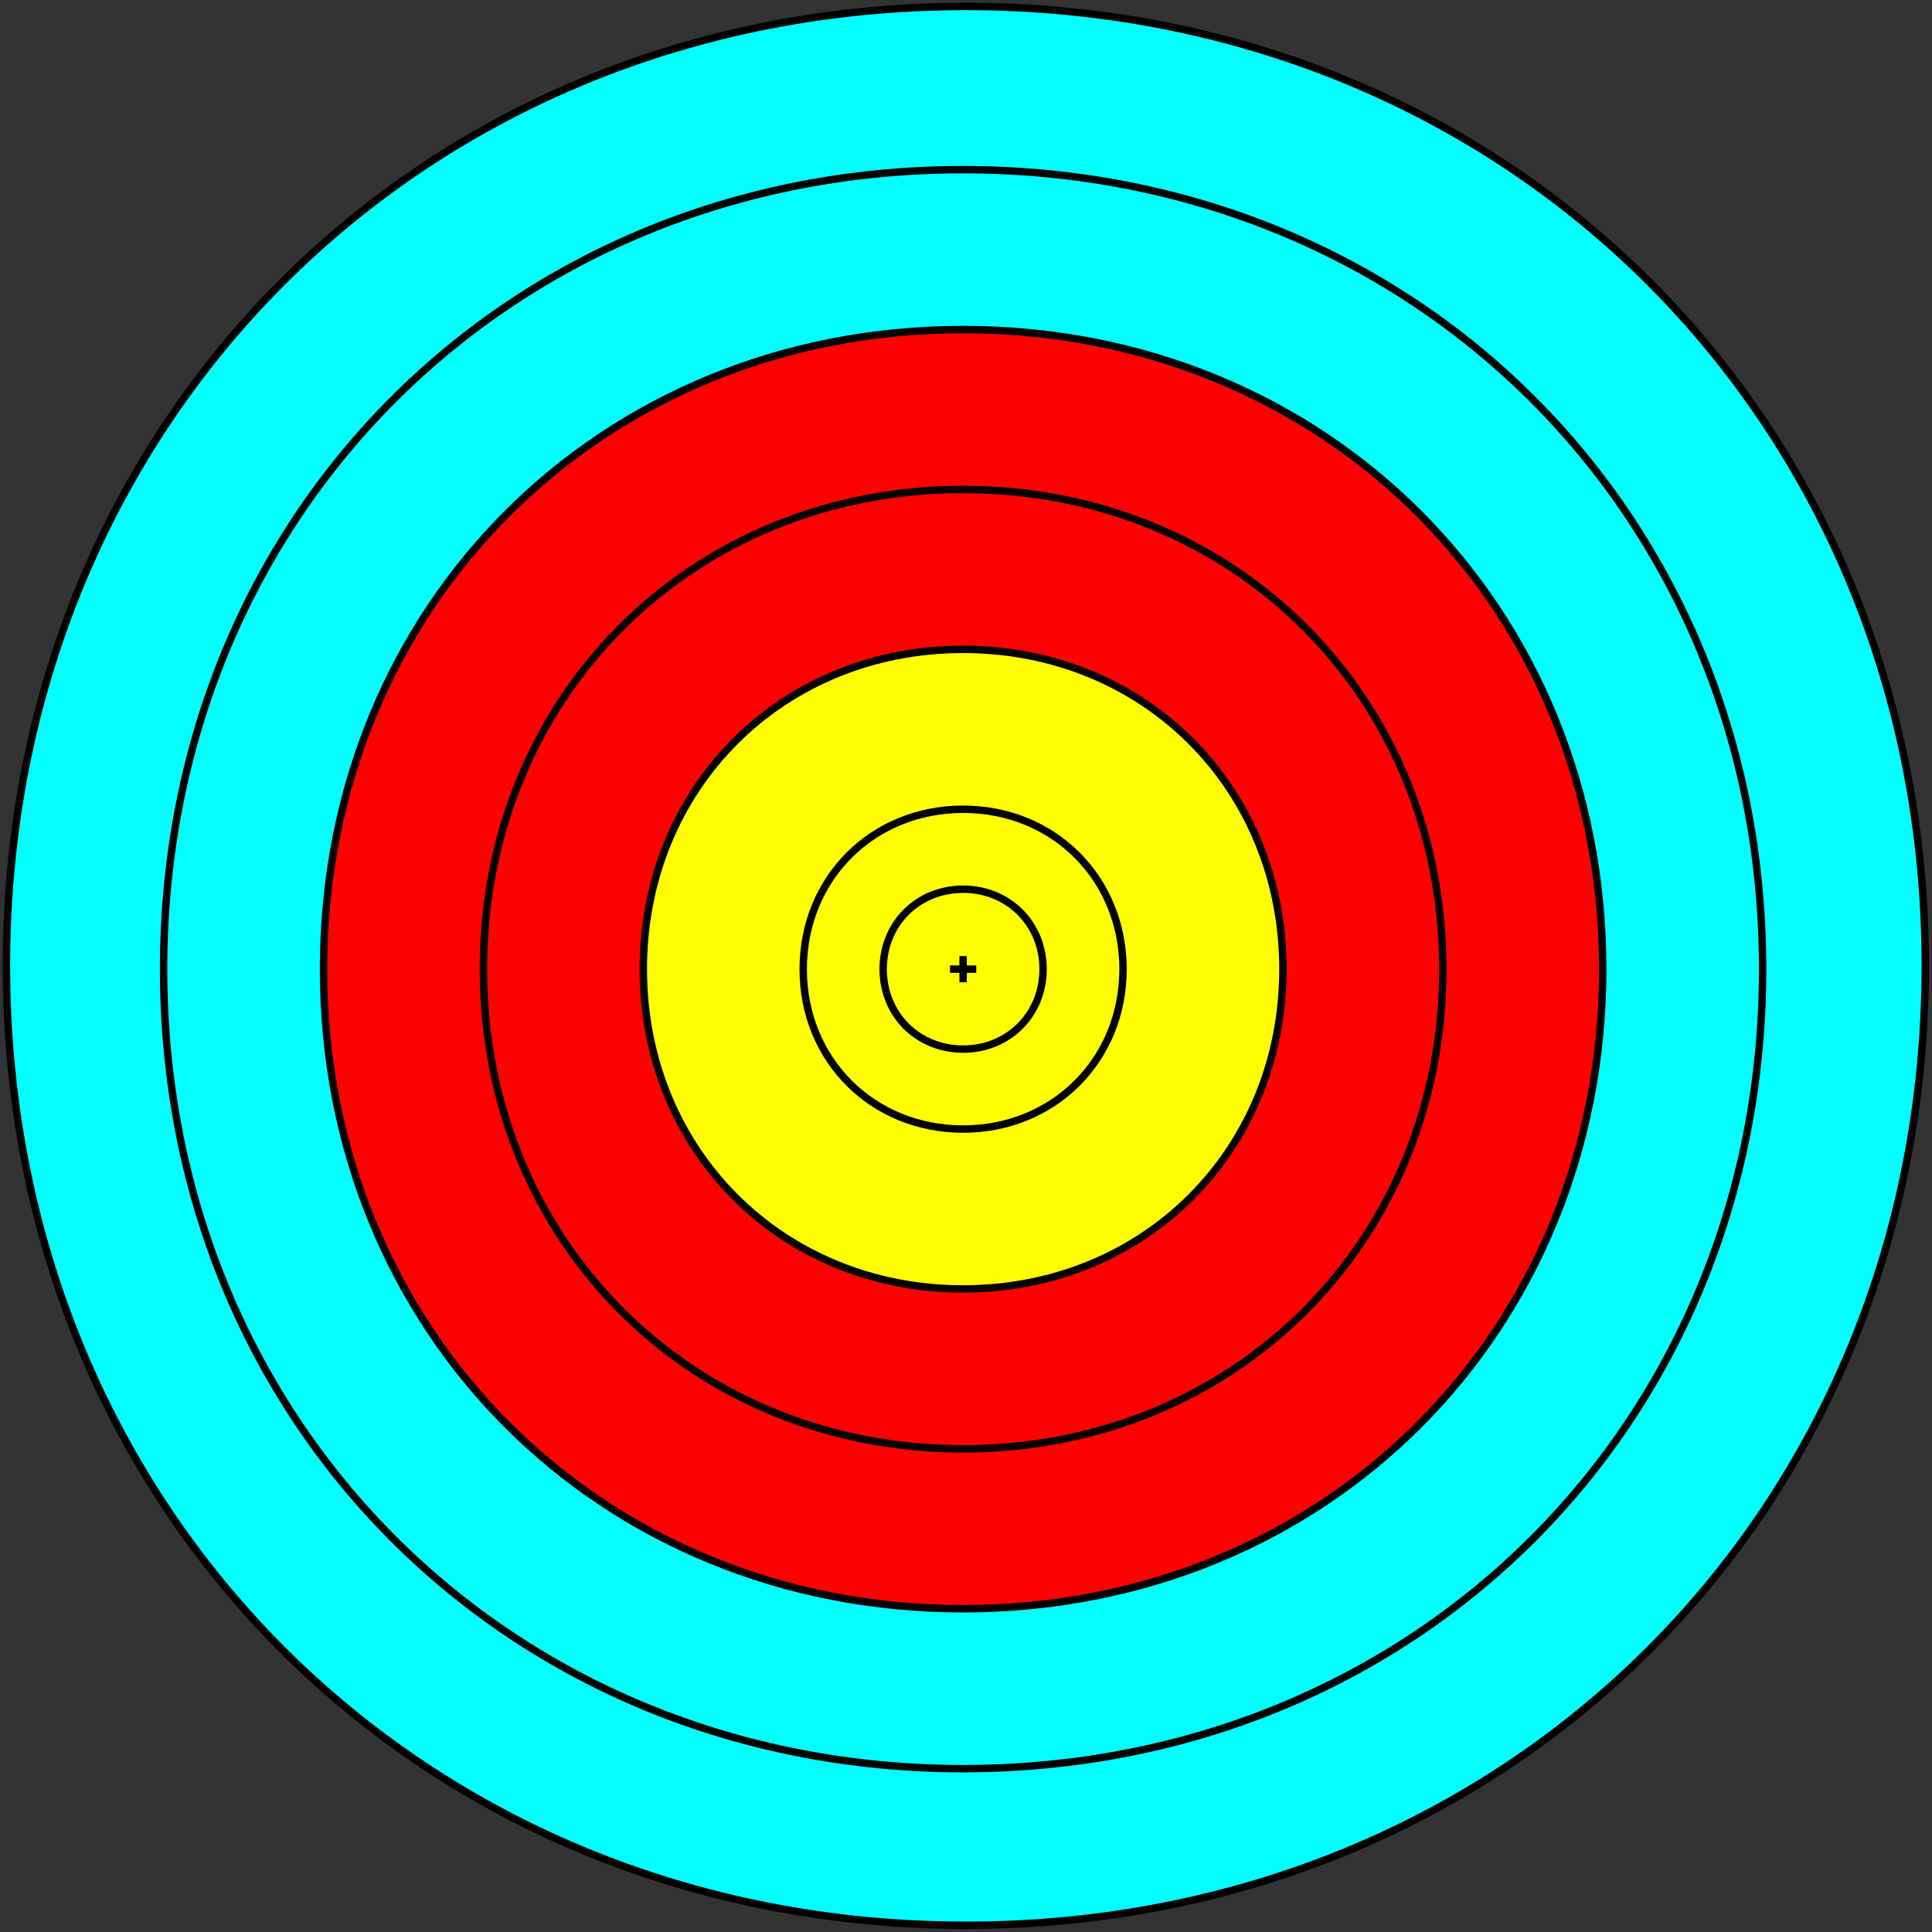 <?xml version="1.0" encoding="UTF-8" standalone="no"?>
<!-- Created with Inkscape (http://www.inkscape.org/) -->

<svg
   xmlns:dc="http://purl.org/dc/elements/1.1/"
   xmlns:cc="http://creativecommons.org/ns#"
   xmlns:rdf="http://www.w3.org/1999/02/22-rdf-syntax-ns#"
   xmlns:svg="http://www.w3.org/2000/svg"
   xmlns="http://www.w3.org/2000/svg"
   xmlns:sodipodi="http://sodipodi.sourceforge.net/DTD/sodipodi-0.dtd"
   xmlns:inkscape="http://www.inkscape.org/namespaces/inkscape"
   width="261"
   height="261"
   id="svg2"
   version="1.1"
   inkscape:version="0.48.5 r10040"
   sodipodi:docname="Diana R5.svg">
  <rect width="100%" height="100%" fill="#333333" stroke="none"/>
  <defs
     id="defs4" />
  <sodipodi:namedview
     id="base"
     pagecolor="#ffffff"
     bordercolor="#666666"
     borderopacity="1.0"
     inkscape:pageopacity="0.0"
     inkscape:pageshadow="2"
     inkscape:zoom="3.1469181"
     inkscape:cx="92.473298"
     inkscape:cy="130.05503"
     inkscape:document-units="px"
     inkscape:current-layer="g4223"
     showgrid="false"
     fit-margin-top="0"
     fit-margin-left="0"
     fit-margin-right="0"
     fit-margin-bottom="0"
     inkscape:window-width="1680"
     inkscape:window-height="995"
     inkscape:window-x="-2"
     inkscape:window-y="-3"
     inkscape:window-maximized="1"
     showguides="true"
     inkscape:guide-bbox="true" />
  <g
     inkscape:label="Capa 1"
     inkscape:groupmode="layer"
     id="capa1"
     transform="translate(-238.461,-178.578)">
    <g
       transform="matrix(1.25,0,0,-1.25,146.491,519.846)"
       inkscape:label="ink_ext_XXXXXX"
       id="g3287"
       style="stroke-width:0.8;stroke-miterlimit:10;stroke-dasharray:none">
      <g
         transform="matrix(0.1,0,0,0.1,4.738,-4.738)"
         id="g3289"
         style="stroke-width:8;stroke-miterlimit:10;stroke-dasharray:none">
        <g
           id="g4223"
           style="stroke-width:8;stroke-miterlimit:10;stroke-dasharray:none">
          <path
             inkscape:connector-curvature="0"
             d="m 1732.226,2770.55 c 587.85,0 1036.88,-449.03 1036.88,-1036.88 0,-587.84 -449.03,-1036.876 -1036.88,-1036.876 -587.85,0 -1036.873,449.036 -1036.873,1036.876 0,587.85 449.023,1036.88 1036.873,1036.88 z m -1036.873,0 0,0 z M 2769.396,696.513 l 0,0"
             style="fill:#01ffff;fill-opacity:1;fill-rule:evenodd;stroke:#000000;stroke-opacity:1"
             id="path3323" />
          <path
             inkscape:connector-curvature="0"
             d="m 1729.26,2594.18 c 489.83,0 864.07,-374.24 864.07,-864.07 0,-489.82 -374.24,-864.063 -864.07,-864.063 -489.82,0 -864.061,374.243 -864.061,864.063 0,489.83 374.241,864.07 864.061,864.07 z m -864.061,0 0,0 z M 2593.61,865.766 l 0,0"
             style="fill:#01ffff;fill-opacity:1;fill-rule:evenodd;stroke:#000000;stroke-opacity:1"
             id="path3331" />
          <path
             inkscape:connector-curvature="0"
             d="m 1729.26,2421.37 c 391.81,0 691.26,-299.45 691.26,-691.26 0,-391.8 -299.45,-691.25 -691.26,-691.25 -391.8,0 -691.25,299.45 -691.25,691.25 0,391.81 299.45,691.26 691.25,691.26 z m -691.25,0 0,0 z m 1382.79,-1382.79 0,0"
             style="fill:#ff0101;fill-opacity:1;fill-rule:evenodd;stroke:#000000;stroke-opacity:1"
             id="path3339" />
          <path
             inkscape:connector-curvature="0"
             d="m 1729.26,2248.55 c 293.79,0 518.44,-224.66 518.44,-518.44 0,-293.78 -224.65,-518.43 -518.44,-518.43 -293.78,0 -518.44,224.65 -518.44,518.43 0,293.78 224.66,518.44 518.44,518.44 z m -518.44,0 0,0 z m 1037.16,-1037.16 0,0"
             style="fill:#ff0101;fill-opacity:1;fill-rule:evenodd;stroke:#000000;stroke-opacity:1"
             id="path3347" />
          <path
             inkscape:connector-curvature="0"
             d="m 1729.26,2075.74 c 196.05,0 345.63,-149.58 345.63,-345.63 0,-196.04 -149.58,-345.62 -345.63,-345.62 -196.04,0 -345.62,149.58 -345.62,345.62 0,196.05 149.58,345.63 345.62,345.63 z m -345.62,0 0,0 z m 691.53,-691.54 0,0"
             style="fill:#ffff01;fill-opacity:1;fill-rule:evenodd;stroke:#000000;stroke-opacity:1"
             id="path3355" />
          <path
             inkscape:connector-curvature="0"
             d="m 1729.26,1902.93 c 98.03,0 172.82,-74.79 172.82,-172.82 0,-98.02 -74.79,-172.81 -172.82,-172.81 -98.02,0 -172.81,74.79 -172.81,172.81 0,98.03 74.79,172.82 172.81,172.82 z m -172.81,0 0,0 z m 345.91,-345.91 0,0"
             style="fill:#ffff01;fill-opacity:1;fill-rule:evenodd;stroke:#000000;stroke-opacity:1"
             id="path3379" />
          <path
             inkscape:connector-curvature="0"
             d="m 1729.26,1816.52 c 49.01,0 86.41,-37.4 86.41,-86.41 0,-49.01 -37.4,-86.4 -86.41,-86.4 -49.01,0 -86.4,37.39 -86.4,86.4 0,49.01 37.39,86.41 86.4,86.41 z m -86.4,0 0,0 z m 173.09,-173.1 0,0"
             style="fill:#ffff01;fill-opacity:1;fill-rule:evenodd;stroke:#000000;stroke-opacity:1"
             id="path3387" />
          <path
             inkscape:connector-curvature="0"
             d="m 1729.26,1744.28 0,-28.33"
             style="fill:none;stroke:#010101;stroke-width:8;stroke-linecap:butt;stroke-linejoin:round;stroke-miterlimit:10;stroke-opacity:1;stroke-dasharray:none"
             id="path3395" />
          <path
             inkscape:connector-curvature="0"
             d="m 1715.1,1730.11 28.33,0"
             style="fill:none;stroke:#010101;stroke-width:8;stroke-linecap:butt;stroke-linejoin:round;stroke-miterlimit:10;stroke-opacity:1;stroke-dasharray:none"
             id="path3397" />
        </g>
      </g>
    </g>
  </g>
</svg>
